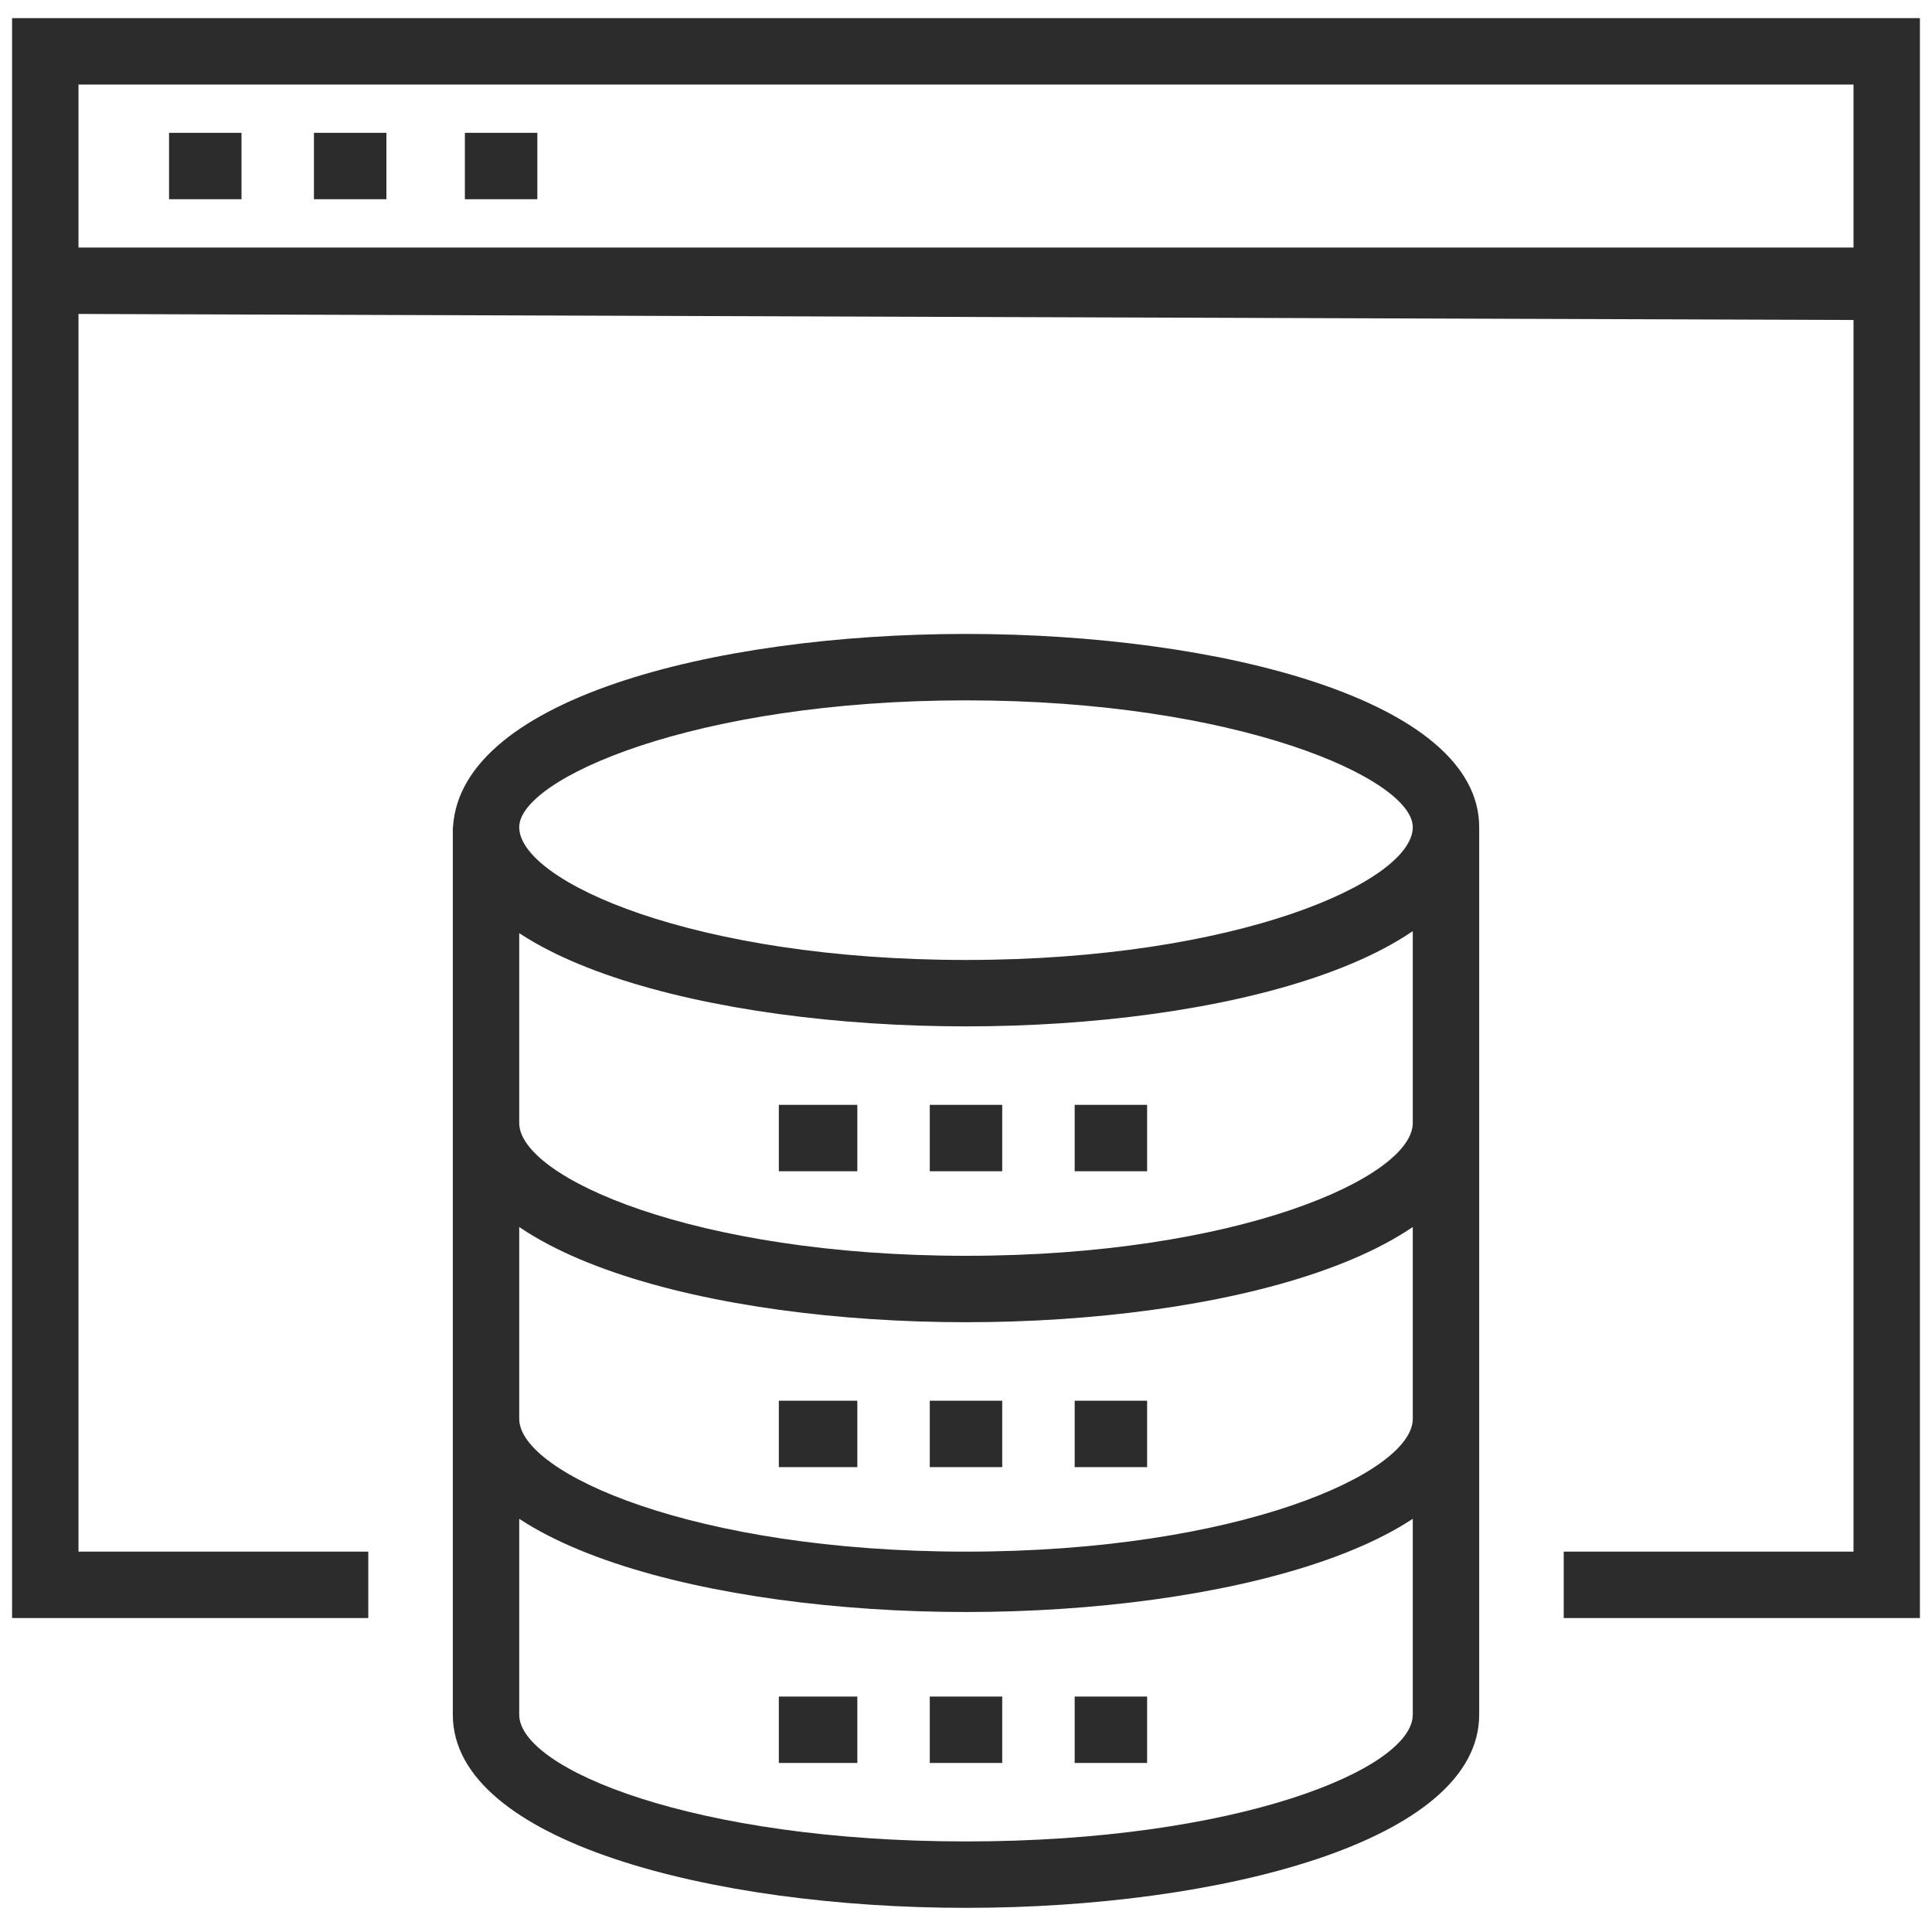 <?xml version="1.0" encoding="UTF-8"?>
<svg xmlns="http://www.w3.org/2000/svg" version="1.2" viewBox="0 0 32 32" width="32" height="32">
  <title>Industries_Service-Providers icon</title>
  <style>
		.s0 { fill: #2c2c2c } 
	</style>
  <path class="s0" d="m31.8 26.8h-5.9v-1.1h4.8v-20.4l-29.4-0.1v20.5h4.8v1.1h-5.9v-22.6h31.6c0 0 0 22.6 0 22.6zm0-21.6h-31.6v-4.9h31.6zm-30.5-1.1h29.4v-2.7h-29.4zm6.4-1.9h1.2v1.1h-1.2zm-2.5 0h1.2v1.1h-1.2zm-2.4 0h1.2v1.1h-1.2zm13.2 14.8c-4.2 0-8.5-1.1-8.5-3.2 0-2.2 4.3-3.3 8.5-3.3 4.2 0 8.5 1.1 8.5 3.2 0 2.2-4.3 3.3-8.5 3.3zm0-5.4c-4.5 0-7.4 1.3-7.4 2.1 0 0.9 2.9 2.2 7.4 2.2 4.5 0 7.4-1.3 7.4-2.2 0-0.8-2.9-2.1-7.4-2.1zm0 10.3c-4.2 0-8.5-1.1-8.5-3.3v-4.9h1.1v4.9c0 0.9 2.9 2.2 7.4 2.2 4.5 0 7.4-1.3 7.4-2.2v-4.9h1.1v4.9c0 2.2-4.3 3.3-8.5 3.3zm0 4.8c-4.2 0-8.5-1.1-8.5-3.2v-4.9h1.1v4.9c0 0.9 2.9 2.2 7.4 2.2 4.5 0 7.4-1.3 7.4-2.2v-4.9h1.1v4.9c0 2.1-4.3 3.2-8.5 3.2zm0 4.9c-4.2 0-8.5-1.1-8.5-3.2v-4.9h1.1v4.9c0 0.9 2.9 2.1 7.4 2.1 4.5 0 7.4-1.2 7.4-2.1v-4.9h1.1v4.9c0 2.1-4.3 3.2-8.5 3.2zm-3.1-13.3h1.3v1.1h-1.3zm2.5 0h1.2v1.1h-1.2zm2.4 0h1.2v1.1h-1.2zm-4.9 4.9h1.3v1.1h-1.3zm2.5 0h1.2v1.1h-1.2zm2.4 0h1.2v1.1h-1.2zm-4.9 4.9h1.3v1.1h-1.3zm2.5 0h1.2v1.1h-1.2zm2.4 0h1.2v1.1h-1.2z"></path>
</svg>
